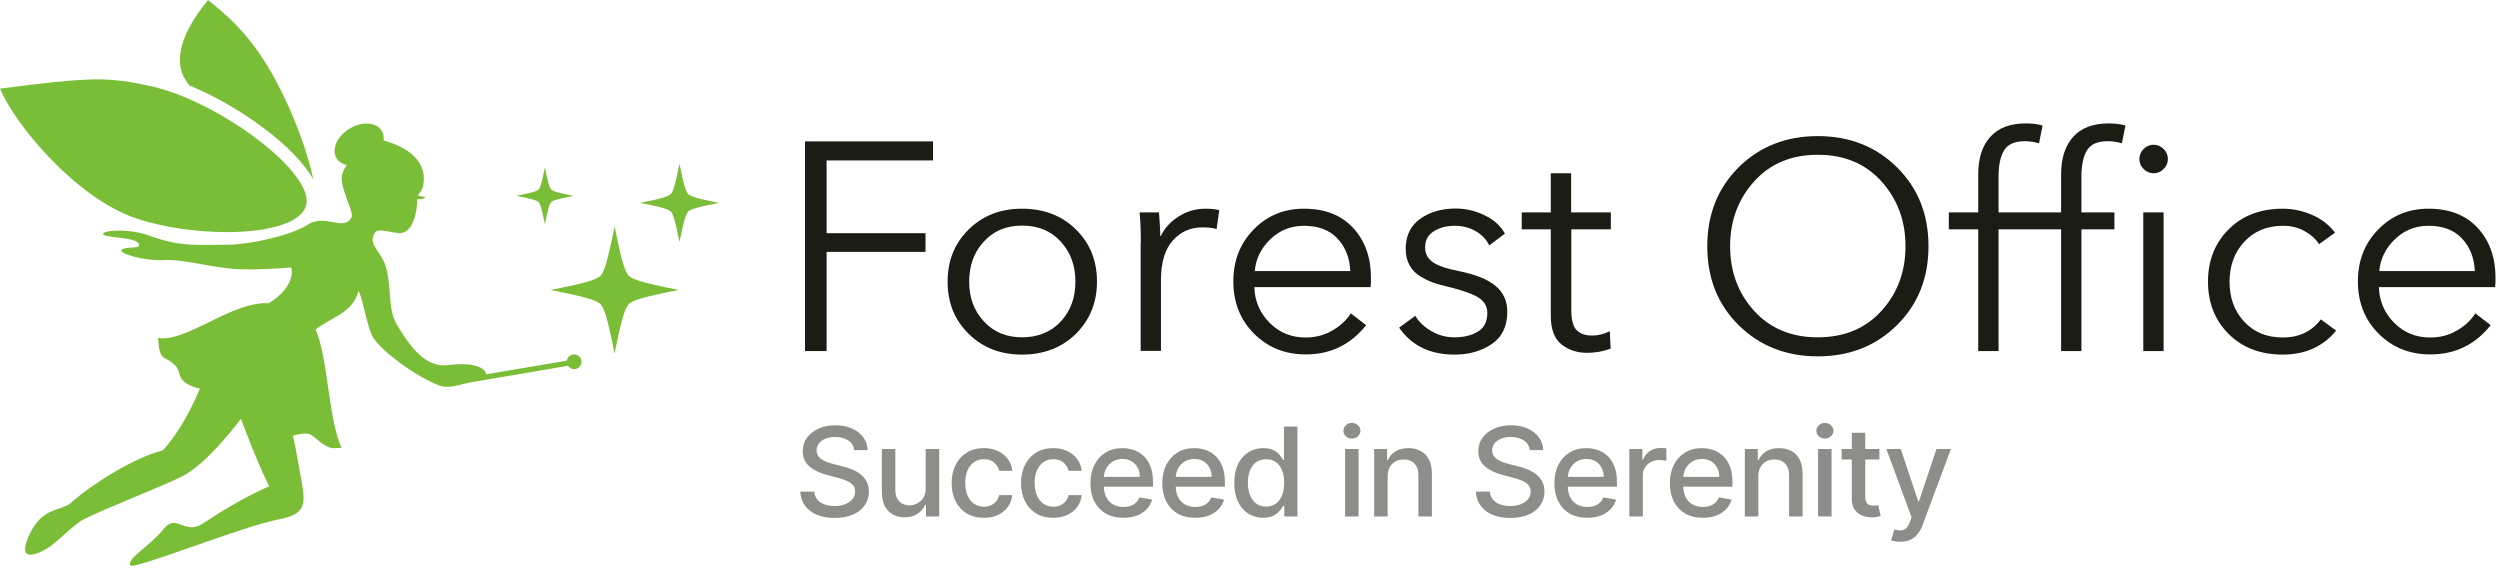 <?xml version="1.0" encoding="UTF-8"?> <svg xmlns="http://www.w3.org/2000/svg" width="280" height="64" viewBox="0 0 280 64" fill="none"><g clip-path="url(#clip0_49_268)"><path d="M92.577 28.209V39.319H90.161V15.835H104.495V17.967H92.577V26.117H103.657V28.209H92.577Z" fill="#1B1C13"></path><path d="M120.506 25.703C122.083 27.242 122.862 29.196 122.862 31.544C122.862 33.892 122.063 35.826 120.506 37.386C118.929 38.925 116.912 39.714 114.477 39.714C112.041 39.714 110.065 38.944 108.488 37.386C106.911 35.846 106.132 33.892 106.132 31.544C106.132 29.196 106.911 27.262 108.488 25.703C110.065 24.144 112.061 23.374 114.477 23.374C116.892 23.374 118.929 24.144 120.506 25.703ZM118.809 36.004C119.907 34.82 120.446 33.34 120.446 31.544C120.446 29.748 119.907 28.268 118.809 27.064C117.711 25.861 116.274 25.268 114.477 25.268C112.68 25.268 111.283 25.861 110.185 27.064C109.087 28.248 108.548 29.748 108.548 31.544C108.548 33.34 109.087 34.8 110.185 35.984C111.283 37.188 112.72 37.78 114.477 37.78C116.234 37.78 117.711 37.188 118.809 36.004Z" fill="#1B1C13"></path><path d="M127.773 27.203C127.773 25.88 127.733 24.736 127.633 23.788H129.809C129.889 24.894 129.949 25.782 129.949 26.433H130.009C130.448 25.525 131.126 24.795 132.045 24.223C132.943 23.65 133.961 23.374 135.039 23.374C135.639 23.374 136.138 23.433 136.556 23.532L136.258 25.663C135.898 25.525 135.359 25.466 134.64 25.466C133.323 25.466 132.224 25.959 131.346 26.946C130.468 27.933 130.029 29.393 130.029 31.347V39.3H127.753V27.203H127.773Z" fill="#1B1C13"></path><path d="M153.545 31.09C153.545 31.524 153.545 31.88 153.505 32.156H140.489C140.529 33.735 141.109 35.057 142.206 36.162C143.304 37.267 144.641 37.8 146.239 37.8C147.336 37.8 148.335 37.543 149.234 37.011C150.131 36.497 150.81 35.846 151.29 35.096L153.006 36.419C151.27 38.609 149.014 39.694 146.259 39.694C143.923 39.694 142.006 38.925 140.449 37.366C138.913 35.827 138.134 33.873 138.134 31.524C138.134 29.176 138.893 27.262 140.41 25.703C141.926 24.144 143.804 23.374 146.039 23.374C148.415 23.374 150.251 24.104 151.569 25.545C152.886 26.985 153.545 28.84 153.545 31.07V31.09ZM140.529 30.36H151.23C151.17 28.86 150.671 27.637 149.773 26.689C148.874 25.742 147.616 25.288 146.039 25.288C144.561 25.288 143.304 25.801 142.266 26.808C141.228 27.814 140.649 28.998 140.529 30.38V30.36Z" fill="#1B1C13"></path><path d="M168.537 26.176L166.801 27.479C166.461 26.808 165.942 26.275 165.264 25.88C164.565 25.485 163.806 25.288 162.949 25.288C162.03 25.288 161.251 25.485 160.592 25.9C159.934 26.314 159.614 26.906 159.614 27.715C159.614 28.426 159.914 28.978 160.492 29.373C161.071 29.768 162.03 30.103 163.387 30.36C165.244 30.735 166.621 31.287 167.5 32.017C168.379 32.748 168.817 33.715 168.817 34.899C168.817 36.537 168.239 37.74 167.081 38.53C165.922 39.319 164.545 39.714 162.909 39.714C160.154 39.714 158.097 38.707 156.7 36.694L158.516 35.372C158.935 36.083 159.555 36.655 160.352 37.109C161.151 37.563 161.99 37.78 162.889 37.78C163.966 37.78 164.845 37.563 165.544 37.129C166.242 36.694 166.581 36.004 166.581 35.056C166.581 34.287 166.222 33.695 165.484 33.261C164.765 32.846 163.567 32.452 161.95 32.057C161.371 31.919 160.872 31.78 160.432 31.623C159.994 31.465 159.535 31.228 159.035 30.932C158.536 30.616 158.137 30.202 157.857 29.689C157.577 29.176 157.439 28.564 157.439 27.873C157.439 26.393 157.977 25.268 159.075 24.499C160.154 23.729 161.491 23.354 163.047 23.354C164.166 23.354 165.244 23.61 166.262 24.104C167.3 24.597 168.059 25.288 168.537 26.137V26.176Z" fill="#1B1C13"></path><path d="M180.416 23.788V25.683H175.985V34.741C175.985 35.826 176.184 36.576 176.584 36.971C176.983 37.385 177.561 37.583 178.32 37.583C178.959 37.583 179.638 37.425 180.296 37.089L180.396 39.043C179.578 39.359 178.68 39.517 177.721 39.517C176.644 39.517 175.705 39.201 174.906 38.589C174.108 37.977 173.689 36.892 173.689 35.373V25.683H170.435V23.788H173.689V19.407H175.965V23.788H180.416Z" fill="#1B1C13"></path><path d="M212.458 18.736C214.814 21.065 215.991 24.005 215.991 27.577C215.991 31.149 214.814 34.09 212.458 36.418C210.103 38.747 207.148 39.911 203.594 39.911C200.04 39.911 197.086 38.747 194.73 36.418C192.375 34.09 191.216 31.149 191.216 27.577C191.216 24.005 192.395 21.065 194.73 18.736C197.086 16.407 200.04 15.243 203.594 15.243C207.148 15.243 210.103 16.407 212.458 18.736ZM210.721 34.82C212.518 32.846 213.416 30.419 213.416 27.577C213.416 24.735 212.518 22.308 210.721 20.315C208.924 18.322 206.549 17.335 203.594 17.335C200.64 17.335 198.264 18.322 196.468 20.315C194.67 22.308 193.773 24.735 193.773 27.577C193.773 30.419 194.67 32.846 196.468 34.82C198.264 36.793 200.64 37.78 203.594 37.78C206.549 37.78 208.924 36.793 210.721 34.82Z" fill="#1B1C13"></path><path d="M236.814 23.788V25.683H233.12V39.319H230.844V25.683H223.838V39.319H221.561V25.683H218.268V23.788H221.561V19.545C221.561 17.749 222 16.348 222.899 15.342C223.798 14.335 225.115 13.822 226.891 13.822C227.61 13.822 228.229 13.901 228.769 14.059L228.369 16.052C227.83 15.894 227.311 15.815 226.791 15.815C225.654 15.815 224.875 16.151 224.456 16.842C224.036 17.532 223.838 18.519 223.838 19.802V23.788H230.844V19.545C230.844 17.749 231.284 16.348 232.183 15.342C233.08 14.335 234.398 13.822 236.175 13.822C236.894 13.822 237.513 13.901 238.051 14.059L237.653 16.052C237.113 15.894 236.594 15.815 236.075 15.815C234.938 15.815 234.159 16.151 233.739 16.842C233.32 17.532 233.12 18.519 233.12 19.802V23.788H236.814ZM242.324 16.684C242.643 16.999 242.803 17.374 242.803 17.809C242.803 18.243 242.643 18.618 242.324 18.933C242.004 19.249 241.625 19.407 241.205 19.407C240.786 19.407 240.408 19.249 240.088 18.933C239.768 18.618 239.609 18.243 239.609 17.809C239.609 17.374 239.768 16.999 240.088 16.684C240.408 16.368 240.786 16.21 241.205 16.21C241.625 16.21 242.004 16.368 242.324 16.684ZM242.324 23.788V39.319H240.048V23.788H242.324Z" fill="#1B1C13"></path><path d="M261.509 26.078L259.731 27.341C259.352 26.749 258.794 26.255 258.075 25.861C257.356 25.466 256.557 25.288 255.719 25.288C253.922 25.288 252.485 25.88 251.367 27.064C250.269 28.248 249.71 29.748 249.71 31.564C249.71 33.379 250.249 34.84 251.347 36.024C252.445 37.208 253.882 37.8 255.679 37.8C257.476 37.8 258.914 37.129 259.931 35.767L261.649 37.03C260.171 38.826 258.175 39.714 255.679 39.714C253.184 39.714 251.147 38.944 249.61 37.405C248.072 35.866 247.294 33.912 247.294 31.544C247.294 29.176 248.072 27.222 249.61 25.683C251.147 24.144 253.184 23.374 255.679 23.374C256.797 23.374 257.895 23.611 258.952 24.065C260.011 24.538 260.87 25.19 261.529 26.058L261.509 26.078Z" fill="#1B1C13"></path><path d="M279.495 31.09C279.495 31.524 279.495 31.88 279.455 32.156H266.44C266.479 33.735 267.059 35.057 268.156 36.162C269.254 37.267 270.591 37.8 272.189 37.8C273.288 37.8 274.285 37.543 275.184 37.011C276.081 36.497 276.76 35.846 277.24 35.096L278.956 36.419C277.22 38.609 274.964 39.694 272.209 39.694C269.872 39.694 267.956 38.925 266.4 37.366C264.862 35.827 264.084 33.873 264.084 31.524C264.084 29.176 264.842 27.262 266.36 25.703C267.876 24.144 269.754 23.374 271.989 23.374C274.365 23.374 276.201 24.104 277.519 25.545C278.836 26.985 279.495 28.84 279.495 31.07V31.09ZM266.479 30.36H277.18C277.12 28.86 276.621 27.637 275.722 26.689C274.824 25.742 273.566 25.288 271.989 25.288C270.512 25.288 269.254 25.801 268.216 26.808C267.177 27.814 266.599 28.998 266.479 30.38V30.36Z" fill="#1B1C13"></path><path d="M34.23 23.173C32.981 26.584 22.133 26.77 15.241 24.455C8.37 22.119 1.603 13.809 0 9.923C10.078 8.641 12.076 8.538 17.157 9.716C24.652 11.452 35.563 19.556 34.23 23.153V23.173Z" fill="#7ABD37"></path><path d="M21.196 9.55C21.092 9.406 20.988 9.282 20.904 9.158C18.843 6.202 21.487 2.191 23.299 0C25.777 2.005 28.712 4.465 31.607 10.419C34.043 15.421 34.876 19.039 35.084 20.093C33.085 16.455 26.922 11.928 21.217 9.571L21.196 9.55Z" fill="#7ABD37"></path><path d="M8.037 56.227C10.223 54.325 14.783 51.328 18.239 50.439C20.8 47.648 22.383 43.514 22.383 43.514C21.467 43.349 20.384 42.852 20.134 42.026C19.968 41.509 20.009 40.909 18.469 40.124C17.761 39.772 17.802 38.697 17.698 37.85C20.946 38.367 25.943 33.716 30.108 33.964C33.273 32 32.627 29.953 32.627 29.953C32.627 29.953 28.192 30.346 25.756 30.077C22.883 29.767 20.322 29.023 18.385 29.127C15.949 29.25 13.242 28.341 13.617 27.989C14.055 27.555 15.554 27.907 15.574 27.473C15.616 26.398 11.035 26.77 11.598 26.067C12.951 25.571 15.408 25.922 16.491 26.315C20.238 27.68 21.862 27.411 25.34 27.411C28.192 27.411 32.96 26.253 34.605 25.075C36.416 24.103 38.061 25.55 39.061 24.744C39.831 24.124 39.186 23.524 38.478 21.189C37.999 19.617 38.436 19.183 38.832 18.48C38.353 18.377 37.957 18.129 37.707 17.757C37.104 16.785 37.707 15.297 39.123 14.429C40.518 13.561 42.142 13.664 42.746 14.636C42.954 14.966 42.996 15.338 42.954 15.731C44.516 16.145 48.035 17.468 47.389 20.796C47.264 21.437 46.952 21.581 46.806 21.871C47.014 22.036 47.264 21.974 47.639 22.057C47.535 22.16 47.473 22.346 46.723 22.305C46.744 23.69 46.244 26.274 44.62 26.108C43.35 25.984 42.267 25.447 41.892 26.212C41.226 27.597 42.85 28.113 43.329 30.305C43.87 32.806 43.454 34.728 44.474 36.403C45.536 38.119 47.368 41.261 50.138 40.889C52.553 40.579 54.281 40.971 54.448 41.922L63.484 40.393C63.547 40 63.88 39.69 64.296 39.69C64.754 39.69 65.129 40.062 65.129 40.517C65.129 40.971 64.754 41.343 64.296 41.343C64.005 41.343 63.755 41.178 63.609 40.971L54.364 42.542C54.364 42.542 54.364 42.542 54.364 42.563C54.239 42.563 54.114 42.584 53.99 42.605L52.532 42.852C51.2 43.163 50.263 43.514 49.263 43.204C46.327 42.067 42.767 39.297 41.83 37.871C41.101 36.734 40.747 33.778 40.164 32.599C39.415 35.183 37.062 35.493 35.355 36.92C36.77 40.227 36.77 46.966 38.249 50.15C37.749 50.17 37.249 50.274 36.812 50.088C35.875 49.695 35.022 48.682 34.626 48.599C33.876 48.434 32.794 48.806 32.794 48.806C32.794 48.806 32.856 48.703 33.522 52.486C34.189 56.165 34.688 57.509 31.232 58.17C27.068 58.956 14.908 63.896 14.596 63.318C14.159 62.553 16.74 61.23 18.323 59.245C19.822 57.385 20.613 60.093 22.841 58.563C25.069 57.033 28.151 55.297 30.149 54.47C28.796 51.803 26.985 46.904 26.985 46.904C26.985 46.904 23.195 52.031 20.322 53.395C17.115 54.925 11.993 56.847 9.37 58.17C8.266 58.728 6.371 60.754 5.393 61.354C4.664 61.809 1.853 63.338 3.144 60.217C4.622 56.661 6.767 57.364 8.016 56.269L8.037 56.227Z" fill="#7ABD37"></path><path d="M68.835 39.607C67.961 35.204 67.648 34.563 67.253 34.047C66.711 33.654 66.087 33.344 61.652 32.475C66.087 31.607 66.732 31.297 67.253 30.904C67.648 30.367 67.961 29.747 68.835 25.344C69.71 29.747 70.022 30.388 70.418 30.904C70.959 31.297 71.584 31.607 76.019 32.475C71.584 33.344 70.938 33.654 70.418 34.047C70.022 34.584 69.71 35.204 68.835 39.607Z" fill="#7ABD37"></path><path d="M76.102 27.101C75.56 24.393 75.373 24.021 75.123 23.69C74.79 23.442 74.415 23.256 71.688 22.718C74.415 22.181 74.79 21.995 75.123 21.747C75.373 21.416 75.56 21.044 76.102 18.336C76.643 21.044 76.83 21.416 77.08 21.747C77.413 21.995 77.788 22.181 80.516 22.718C77.788 23.256 77.413 23.442 77.08 23.69C76.83 24.021 76.643 24.393 76.102 27.101Z" fill="#7ABD37"></path><path d="M61.027 25.116C60.631 23.152 60.506 22.863 60.319 22.635C60.09 22.449 59.799 22.325 57.821 21.933C59.799 21.54 60.09 21.416 60.319 21.23C60.506 21.002 60.631 20.713 61.027 18.749C61.423 20.713 61.548 21.002 61.735 21.23C61.964 21.416 62.255 21.54 64.233 21.933C62.255 22.325 61.964 22.449 61.735 22.635C61.548 22.863 61.423 23.152 61.027 25.116Z" fill="#7ABD37"></path><g opacity="0.5"><path d="M95.67 50.415C95.616 49.949 95.394 49.589 95.004 49.333C94.614 49.074 94.123 48.944 93.532 48.944C93.108 48.944 92.742 49.01 92.433 49.141C92.123 49.269 91.883 49.446 91.711 49.672C91.543 49.895 91.459 50.149 91.459 50.435C91.459 50.674 91.516 50.881 91.631 51.054C91.748 51.228 91.901 51.374 92.09 51.492C92.281 51.607 92.486 51.704 92.705 51.782C92.923 51.858 93.133 51.92 93.335 51.969L94.344 52.225C94.673 52.304 95.011 52.41 95.357 52.545C95.703 52.679 96.024 52.856 96.32 53.076C96.616 53.296 96.855 53.568 97.036 53.893C97.221 54.217 97.314 54.606 97.314 55.059C97.314 55.629 97.162 56.136 96.86 56.578C96.561 57.021 96.125 57.37 95.554 57.626C94.986 57.882 94.298 58.01 93.491 58.01C92.718 58.01 92.049 57.89 91.484 57.651C90.92 57.411 90.478 57.072 90.158 56.633C89.839 56.19 89.662 55.665 89.629 55.059H91.192C91.222 55.422 91.343 55.726 91.555 55.968C91.77 56.208 92.044 56.387 92.377 56.505C92.713 56.62 93.081 56.677 93.481 56.677C93.922 56.677 94.313 56.61 94.656 56.475C95.002 56.337 95.275 56.147 95.473 55.905C95.671 55.659 95.77 55.372 95.77 55.044C95.77 54.745 95.683 54.501 95.508 54.311C95.337 54.121 95.103 53.963 94.808 53.839C94.515 53.714 94.184 53.604 93.814 53.509L92.594 53.184C91.767 52.965 91.111 52.642 90.627 52.215C90.147 51.789 89.906 51.225 89.906 50.523C89.906 49.943 90.068 49.436 90.39 49.003C90.713 48.57 91.15 48.234 91.701 47.995C92.253 47.752 92.874 47.631 93.567 47.631C94.266 47.631 94.883 47.751 95.418 47.99C95.955 48.229 96.379 48.559 96.688 48.979C96.998 49.395 97.159 49.874 97.172 50.415H95.67Z" fill="#1B1C13"></path><path d="M103.677 54.709V50.287H105.19V57.843H103.707V56.534H103.626C103.448 56.938 103.163 57.274 102.769 57.543C102.379 57.808 101.894 57.941 101.312 57.941C100.814 57.941 100.374 57.834 99.991 57.621C99.611 57.405 99.312 57.085 99.093 56.662C98.878 56.239 98.77 55.716 98.77 55.093V50.287H100.278V54.916C100.278 55.431 100.424 55.841 100.717 56.146C101.009 56.451 101.389 56.603 101.857 56.603C102.139 56.603 102.42 56.534 102.699 56.397C102.981 56.259 103.215 56.05 103.4 55.772C103.588 55.493 103.68 55.139 103.677 54.709Z" fill="#1B1C13"></path><path d="M110.194 57.995C109.444 57.995 108.799 57.83 108.257 57.498C107.72 57.164 107.306 56.703 107.017 56.116C106.728 55.529 106.583 54.857 106.583 54.099C106.583 53.332 106.731 52.655 107.027 52.068C107.323 51.478 107.74 51.017 108.278 50.686C108.815 50.355 109.449 50.189 110.178 50.189C110.767 50.189 111.291 50.295 111.752 50.509C112.212 50.718 112.584 51.014 112.866 51.394C113.152 51.775 113.322 52.219 113.375 52.727H111.908C111.827 52.373 111.643 52.068 111.353 51.812C111.068 51.556 110.684 51.429 110.204 51.429C109.784 51.429 109.415 51.537 109.099 51.753C108.787 51.966 108.543 52.271 108.368 52.668C108.194 53.062 108.106 53.527 108.106 54.065C108.106 54.616 108.192 55.092 108.363 55.492C108.535 55.892 108.777 56.202 109.089 56.421C109.405 56.641 109.777 56.751 110.204 56.751C110.489 56.751 110.748 56.7 110.98 56.598C111.216 56.493 111.412 56.344 111.57 56.151C111.732 55.957 111.844 55.724 111.908 55.452H113.375C113.322 55.941 113.158 56.377 112.886 56.761C112.614 57.144 112.249 57.446 111.792 57.666C111.338 57.886 110.805 57.995 110.194 57.995Z" fill="#1B1C13"></path><path d="M117.966 57.995C117.216 57.995 116.571 57.83 116.03 57.498C115.492 57.164 115.078 56.703 114.789 56.116C114.5 55.529 114.356 54.857 114.356 54.099C114.356 53.332 114.504 52.655 114.799 52.068C115.095 51.478 115.512 51.017 116.05 50.686C116.588 50.355 117.221 50.189 117.951 50.189C118.539 50.189 119.064 50.295 119.524 50.509C119.985 50.718 120.356 51.014 120.638 51.394C120.924 51.775 121.094 52.219 121.148 52.727H119.68C119.6 52.373 119.415 52.068 119.126 51.812C118.84 51.556 118.457 51.429 117.976 51.429C117.556 51.429 117.188 51.537 116.872 51.753C116.559 51.966 116.315 52.271 116.141 52.668C115.966 53.062 115.878 53.527 115.878 54.065C115.878 54.616 115.964 55.092 116.136 55.492C116.307 55.892 116.549 56.202 116.862 56.421C117.178 56.641 117.549 56.751 117.976 56.751C118.262 56.751 118.521 56.7 118.753 56.598C118.988 56.493 119.185 56.344 119.343 56.151C119.504 55.957 119.617 55.724 119.68 55.452H121.148C121.094 55.941 120.931 56.377 120.659 56.761C120.386 57.144 120.022 57.446 119.564 57.666C119.111 57.886 118.578 57.995 117.966 57.995Z" fill="#1B1C13"></path><path d="M125.814 57.995C125.051 57.995 124.394 57.836 123.843 57.518C123.295 57.197 122.871 56.746 122.572 56.165C122.276 55.582 122.128 54.898 122.128 54.114C122.128 53.34 122.276 52.658 122.572 52.068C122.871 51.478 123.288 51.017 123.822 50.686C124.36 50.355 124.989 50.189 125.709 50.189C126.145 50.189 126.569 50.26 126.979 50.4C127.389 50.541 127.757 50.763 128.084 51.065C128.409 51.366 128.666 51.758 128.855 52.24C129.042 52.719 129.137 53.301 129.137 53.986V54.508H122.98V53.406H127.66C127.66 53.019 127.579 52.676 127.417 52.378C127.256 52.076 127.03 51.838 126.737 51.665C126.447 51.491 126.109 51.404 125.719 51.404C125.295 51.404 124.925 51.506 124.609 51.709C124.296 51.909 124.054 52.171 123.883 52.496C123.715 52.817 123.631 53.167 123.631 53.544V54.404C123.631 54.91 123.722 55.339 123.903 55.693C124.088 56.047 124.345 56.318 124.675 56.505C125.004 56.688 125.389 56.78 125.829 56.78C126.115 56.78 126.375 56.741 126.611 56.662C126.846 56.58 127.05 56.459 127.221 56.298C127.392 56.138 127.524 55.939 127.614 55.703L129.041 55.954C128.927 56.364 128.722 56.723 128.426 57.031C128.134 57.336 127.765 57.574 127.322 57.745C126.881 57.912 126.379 57.995 125.814 57.995Z" fill="#1B1C13"></path><path d="M133.864 57.995C133.101 57.995 132.444 57.836 131.892 57.518C131.345 57.197 130.921 56.746 130.621 56.165C130.326 55.582 130.177 54.898 130.177 54.114C130.177 53.34 130.326 52.658 130.621 52.068C130.921 51.478 131.337 51.017 131.872 50.686C132.41 50.355 133.039 50.189 133.759 50.189C134.195 50.189 134.619 50.26 135.029 50.4C135.439 50.541 135.807 50.763 136.132 51.065C136.459 51.366 136.716 51.758 136.905 52.24C137.092 52.719 137.187 53.301 137.187 53.986V54.508H131.03V53.406H135.71C135.71 53.019 135.629 52.676 135.467 52.378C135.306 52.076 135.079 51.838 134.786 51.665C134.497 51.491 134.159 51.404 133.769 51.404C133.345 51.404 132.975 51.506 132.659 51.709C132.346 51.909 132.104 52.171 131.932 52.496C131.765 52.817 131.681 53.167 131.681 53.544V54.404C131.681 54.91 131.771 55.339 131.952 55.693C132.137 56.047 132.395 56.318 132.725 56.505C133.054 56.688 133.439 56.78 133.879 56.78C134.165 56.78 134.425 56.741 134.661 56.662C134.896 56.58 135.1 56.459 135.271 56.298C135.442 56.138 135.574 55.939 135.664 55.703L137.091 55.954C136.976 56.364 136.771 56.723 136.476 57.031C136.184 57.336 135.815 57.574 135.371 57.745C134.931 57.912 134.429 57.995 133.864 57.995Z" fill="#1B1C13"></path><path d="M141.475 57.99C140.85 57.99 140.293 57.834 139.801 57.523C139.314 57.208 138.93 56.76 138.651 56.18C138.376 55.596 138.238 54.896 138.238 54.08C138.238 53.263 138.378 52.565 138.656 51.984C138.939 51.404 139.325 50.959 139.816 50.651C140.308 50.343 140.864 50.189 141.485 50.189C141.966 50.189 142.353 50.267 142.645 50.425C142.941 50.579 143.17 50.759 143.331 50.966C143.495 51.172 143.624 51.355 143.714 51.512H143.805V47.769H145.313V57.843H143.84V56.667H143.714C143.624 56.828 143.493 57.011 143.321 57.218C143.153 57.425 142.921 57.605 142.625 57.759C142.329 57.913 141.946 57.99 141.475 57.99ZM141.808 56.736C142.241 56.736 142.608 56.624 142.908 56.401C143.21 56.175 143.439 55.862 143.593 55.462C143.751 55.062 143.83 54.596 143.83 54.065C143.83 53.54 143.753 53.081 143.598 52.688C143.444 52.294 143.216 51.987 142.918 51.768C142.618 51.548 142.249 51.438 141.808 51.438C141.354 51.438 140.976 51.553 140.674 51.782C140.371 52.012 140.143 52.325 139.988 52.722C139.836 53.119 139.761 53.566 139.761 54.065C139.761 54.57 139.838 55.024 139.993 55.428C140.148 55.831 140.376 56.151 140.679 56.387C140.985 56.62 141.361 56.736 141.808 56.736Z" fill="#1B1C13"></path><path d="M150.654 57.843V50.287H152.161V57.843H150.654ZM151.415 49.121C151.154 49.121 150.928 49.036 150.74 48.866C150.555 48.692 150.463 48.485 150.463 48.246C150.463 48.003 150.555 47.797 150.74 47.626C150.928 47.452 151.154 47.365 151.415 47.365C151.678 47.365 151.901 47.452 152.086 47.626C152.275 47.797 152.369 48.003 152.369 48.246C152.369 48.485 152.275 48.692 152.086 48.866C151.901 49.036 151.678 49.121 151.415 49.121Z" fill="#1B1C13"></path><path d="M155.414 53.357V57.843H153.906V50.287H155.354V51.517H155.449C155.628 51.117 155.906 50.796 156.286 50.553C156.669 50.31 157.151 50.189 157.734 50.189C158.261 50.189 158.724 50.297 159.12 50.514C159.516 50.727 159.824 51.045 160.042 51.468C160.261 51.891 160.37 52.414 160.37 53.037V57.843H158.862V53.214C158.862 52.666 158.716 52.239 158.424 51.93C158.131 51.619 157.73 51.463 157.219 51.463C156.87 51.463 156.559 51.537 156.286 51.684C156.017 51.832 155.804 52.048 155.646 52.334C155.491 52.616 155.414 52.957 155.414 53.357Z" fill="#1B1C13"></path><path d="M171.336 50.415C171.282 49.949 171.06 49.589 170.67 49.333C170.28 49.074 169.789 48.944 169.197 48.944C168.774 48.944 168.407 49.01 168.099 49.141C167.789 49.269 167.549 49.446 167.377 49.672C167.209 49.895 167.125 50.149 167.125 50.435C167.125 50.674 167.182 50.881 167.296 51.054C167.415 51.228 167.567 51.374 167.755 51.492C167.947 51.607 168.152 51.704 168.371 51.782C168.589 51.858 168.8 51.92 169.001 51.969L170.01 52.225C170.339 52.304 170.676 52.41 171.022 52.545C171.369 52.679 171.69 52.856 171.986 53.076C172.282 53.296 172.521 53.568 172.702 53.893C172.887 54.217 172.98 54.606 172.98 55.059C172.98 55.629 172.829 56.136 172.526 56.578C172.226 57.021 171.791 57.37 171.22 57.626C170.651 57.882 169.964 58.01 169.157 58.01C168.384 58.01 167.715 57.89 167.15 57.651C166.586 57.411 166.144 57.072 165.824 56.633C165.505 56.19 165.329 55.665 165.295 55.059H166.857C166.889 55.422 167.009 55.726 167.221 55.968C167.436 56.208 167.71 56.387 168.042 56.505C168.379 56.62 168.747 56.677 169.147 56.677C169.587 56.677 169.979 56.61 170.322 56.475C170.669 56.337 170.941 56.147 171.139 55.905C171.337 55.659 171.436 55.372 171.436 55.044C171.436 54.745 171.349 54.501 171.174 54.311C171.002 54.121 170.769 53.963 170.474 53.839C170.181 53.714 169.85 53.604 169.48 53.509L168.26 53.184C167.432 52.965 166.777 52.642 166.294 52.215C165.812 51.789 165.572 51.225 165.572 50.523C165.572 49.943 165.734 49.436 166.056 49.003C166.379 48.57 166.816 48.234 167.367 47.995C167.919 47.752 168.54 47.631 169.232 47.631C169.932 47.631 170.549 47.751 171.084 47.99C171.621 48.229 172.045 48.559 172.354 48.979C172.664 49.395 172.825 49.874 172.839 50.415H171.336Z" fill="#1B1C13"></path><path d="M177.775 57.995C177.011 57.995 176.354 57.836 175.803 57.518C175.255 57.197 174.831 56.746 174.533 56.165C174.236 55.582 174.089 54.898 174.089 54.114C174.089 53.34 174.236 52.658 174.533 52.068C174.831 51.478 175.249 51.017 175.783 50.686C176.32 50.355 176.949 50.189 177.669 50.189C178.105 50.189 178.529 50.26 178.939 50.4C179.35 50.541 179.718 50.763 180.044 51.065C180.37 51.366 180.626 51.758 180.815 52.24C181.004 52.719 181.098 53.301 181.098 53.986V54.508H174.941V53.406H179.62C179.62 53.019 179.539 52.676 179.378 52.378C179.216 52.076 178.99 51.838 178.698 51.665C178.409 51.491 178.069 51.404 177.679 51.404C177.255 51.404 176.885 51.506 176.569 51.709C176.256 51.909 176.015 52.171 175.844 52.496C175.675 52.817 175.591 53.167 175.591 53.544V54.404C175.591 54.91 175.683 55.339 175.864 55.693C176.049 56.047 176.305 56.318 176.635 56.505C176.964 56.688 177.349 56.78 177.79 56.78C178.075 56.78 178.336 56.741 178.571 56.662C178.806 56.58 179.01 56.459 179.181 56.298C179.353 56.138 179.484 55.939 179.575 55.703L181.001 55.954C180.888 56.364 180.683 56.723 180.386 57.031C180.094 57.336 179.726 57.574 179.283 57.745C178.841 57.912 178.339 57.995 177.775 57.995Z" fill="#1B1C13"></path><path d="M182.486 57.843V50.287H183.944V51.487H184.024C184.165 51.081 184.414 50.761 184.77 50.528C185.13 50.292 185.538 50.174 185.991 50.174C186.085 50.174 186.196 50.177 186.324 50.184C186.455 50.19 186.558 50.198 186.631 50.208V51.615C186.57 51.599 186.463 51.581 186.309 51.561C186.154 51.538 185.999 51.527 185.845 51.527C185.489 51.527 185.17 51.6 184.891 51.748C184.616 51.892 184.398 52.094 184.236 52.353C184.075 52.609 183.994 52.901 183.994 53.228V57.843H182.486Z" fill="#1B1C13"></path><path d="M190.713 57.995C189.95 57.995 189.293 57.836 188.741 57.518C188.193 57.197 187.77 56.746 187.47 56.165C187.175 55.582 187.026 54.898 187.026 54.114C187.026 53.34 187.175 52.658 187.47 52.068C187.77 51.478 188.186 51.017 188.721 50.686C189.259 50.355 189.888 50.189 190.606 50.189C191.044 50.189 191.468 50.26 191.878 50.4C192.288 50.541 192.655 50.763 192.981 51.065C193.308 51.366 193.565 51.758 193.753 52.24C193.941 52.719 194.035 53.301 194.035 53.986V54.508H187.879V53.406H192.558C192.558 53.019 192.478 52.676 192.316 52.378C192.155 52.076 191.928 51.838 191.635 51.665C191.346 51.491 191.006 51.404 190.616 51.404C190.194 51.404 189.824 51.506 189.508 51.709C189.195 51.909 188.953 52.171 188.781 52.496C188.614 52.817 188.529 53.167 188.529 53.544V54.404C188.529 54.91 188.62 55.339 188.801 55.693C188.986 56.047 189.244 56.318 189.573 56.505C189.903 56.688 190.288 56.78 190.728 56.78C191.014 56.78 191.274 56.741 191.509 56.662C191.745 56.58 191.948 56.459 192.12 56.298C192.291 56.138 192.423 55.939 192.513 55.703L193.94 55.954C193.825 56.364 193.62 56.723 193.325 57.031C193.033 57.336 192.664 57.574 192.22 57.745C191.78 57.912 191.278 57.995 190.713 57.995Z" fill="#1B1C13"></path><path d="M196.933 53.357V57.843H195.424V50.287H196.871V51.517H196.968C197.145 51.117 197.425 50.796 197.804 50.553C198.188 50.31 198.67 50.189 199.251 50.189C199.779 50.189 200.241 50.297 200.639 50.514C201.035 50.727 201.343 51.045 201.561 51.468C201.78 51.891 201.889 52.414 201.889 53.037V57.843H200.381V53.214C200.381 52.666 200.235 52.239 199.943 51.93C199.65 51.619 199.249 51.463 198.738 51.463C198.388 51.463 198.076 51.537 197.804 51.684C197.535 51.832 197.323 52.048 197.164 52.334C197.009 52.616 196.933 52.957 196.933 53.357Z" fill="#1B1C13"></path><path d="M203.626 57.843V50.287H205.134V57.843H203.626ZM204.388 49.121C204.126 49.121 203.901 49.036 203.713 48.866C203.528 48.692 203.435 48.485 203.435 48.246C203.435 48.003 203.528 47.797 203.713 47.626C203.901 47.452 204.126 47.365 204.388 47.365C204.65 47.365 204.874 47.452 205.059 47.626C205.248 47.797 205.341 48.003 205.341 48.246C205.341 48.485 205.248 48.692 205.059 48.866C204.874 49.036 204.65 49.121 204.388 49.121Z" fill="#1B1C13"></path><path d="M210.494 50.287V51.468H206.264V50.287H210.494ZM207.397 48.477H208.906V55.624C208.906 55.91 208.95 56.124 209.036 56.269C209.124 56.41 209.236 56.506 209.375 56.559C209.516 56.608 209.669 56.633 209.834 56.633C209.955 56.633 210.06 56.624 210.151 56.608C210.242 56.592 210.312 56.579 210.362 56.569L210.635 57.784C210.547 57.816 210.424 57.849 210.262 57.882C210.101 57.918 209.899 57.938 209.657 57.941C209.26 57.948 208.89 57.879 208.547 57.734C208.205 57.59 207.927 57.367 207.716 57.066C207.504 56.764 207.397 56.385 207.397 55.929V48.477Z" fill="#1B1C13"></path><path d="M212.831 60.676C212.606 60.676 212.4 60.658 212.216 60.622C212.031 60.589 211.893 60.553 211.803 60.514L212.165 59.309C212.441 59.381 212.686 59.412 212.901 59.402C213.116 59.392 213.306 59.313 213.471 59.166C213.639 59.018 213.788 58.777 213.915 58.443L214.101 57.941L211.268 50.287H212.881L214.843 56.151H214.924L216.885 50.287H218.504L215.311 58.851C215.164 59.245 214.975 59.577 214.748 59.85C214.519 60.125 214.246 60.332 213.93 60.469C213.614 60.607 213.248 60.676 212.831 60.676Z" fill="#1B1C13"></path></g></g><defs><clipPath id="clip0_49_268"><rect width="280" height="64" fill="white"></rect></clipPath></defs></svg> 